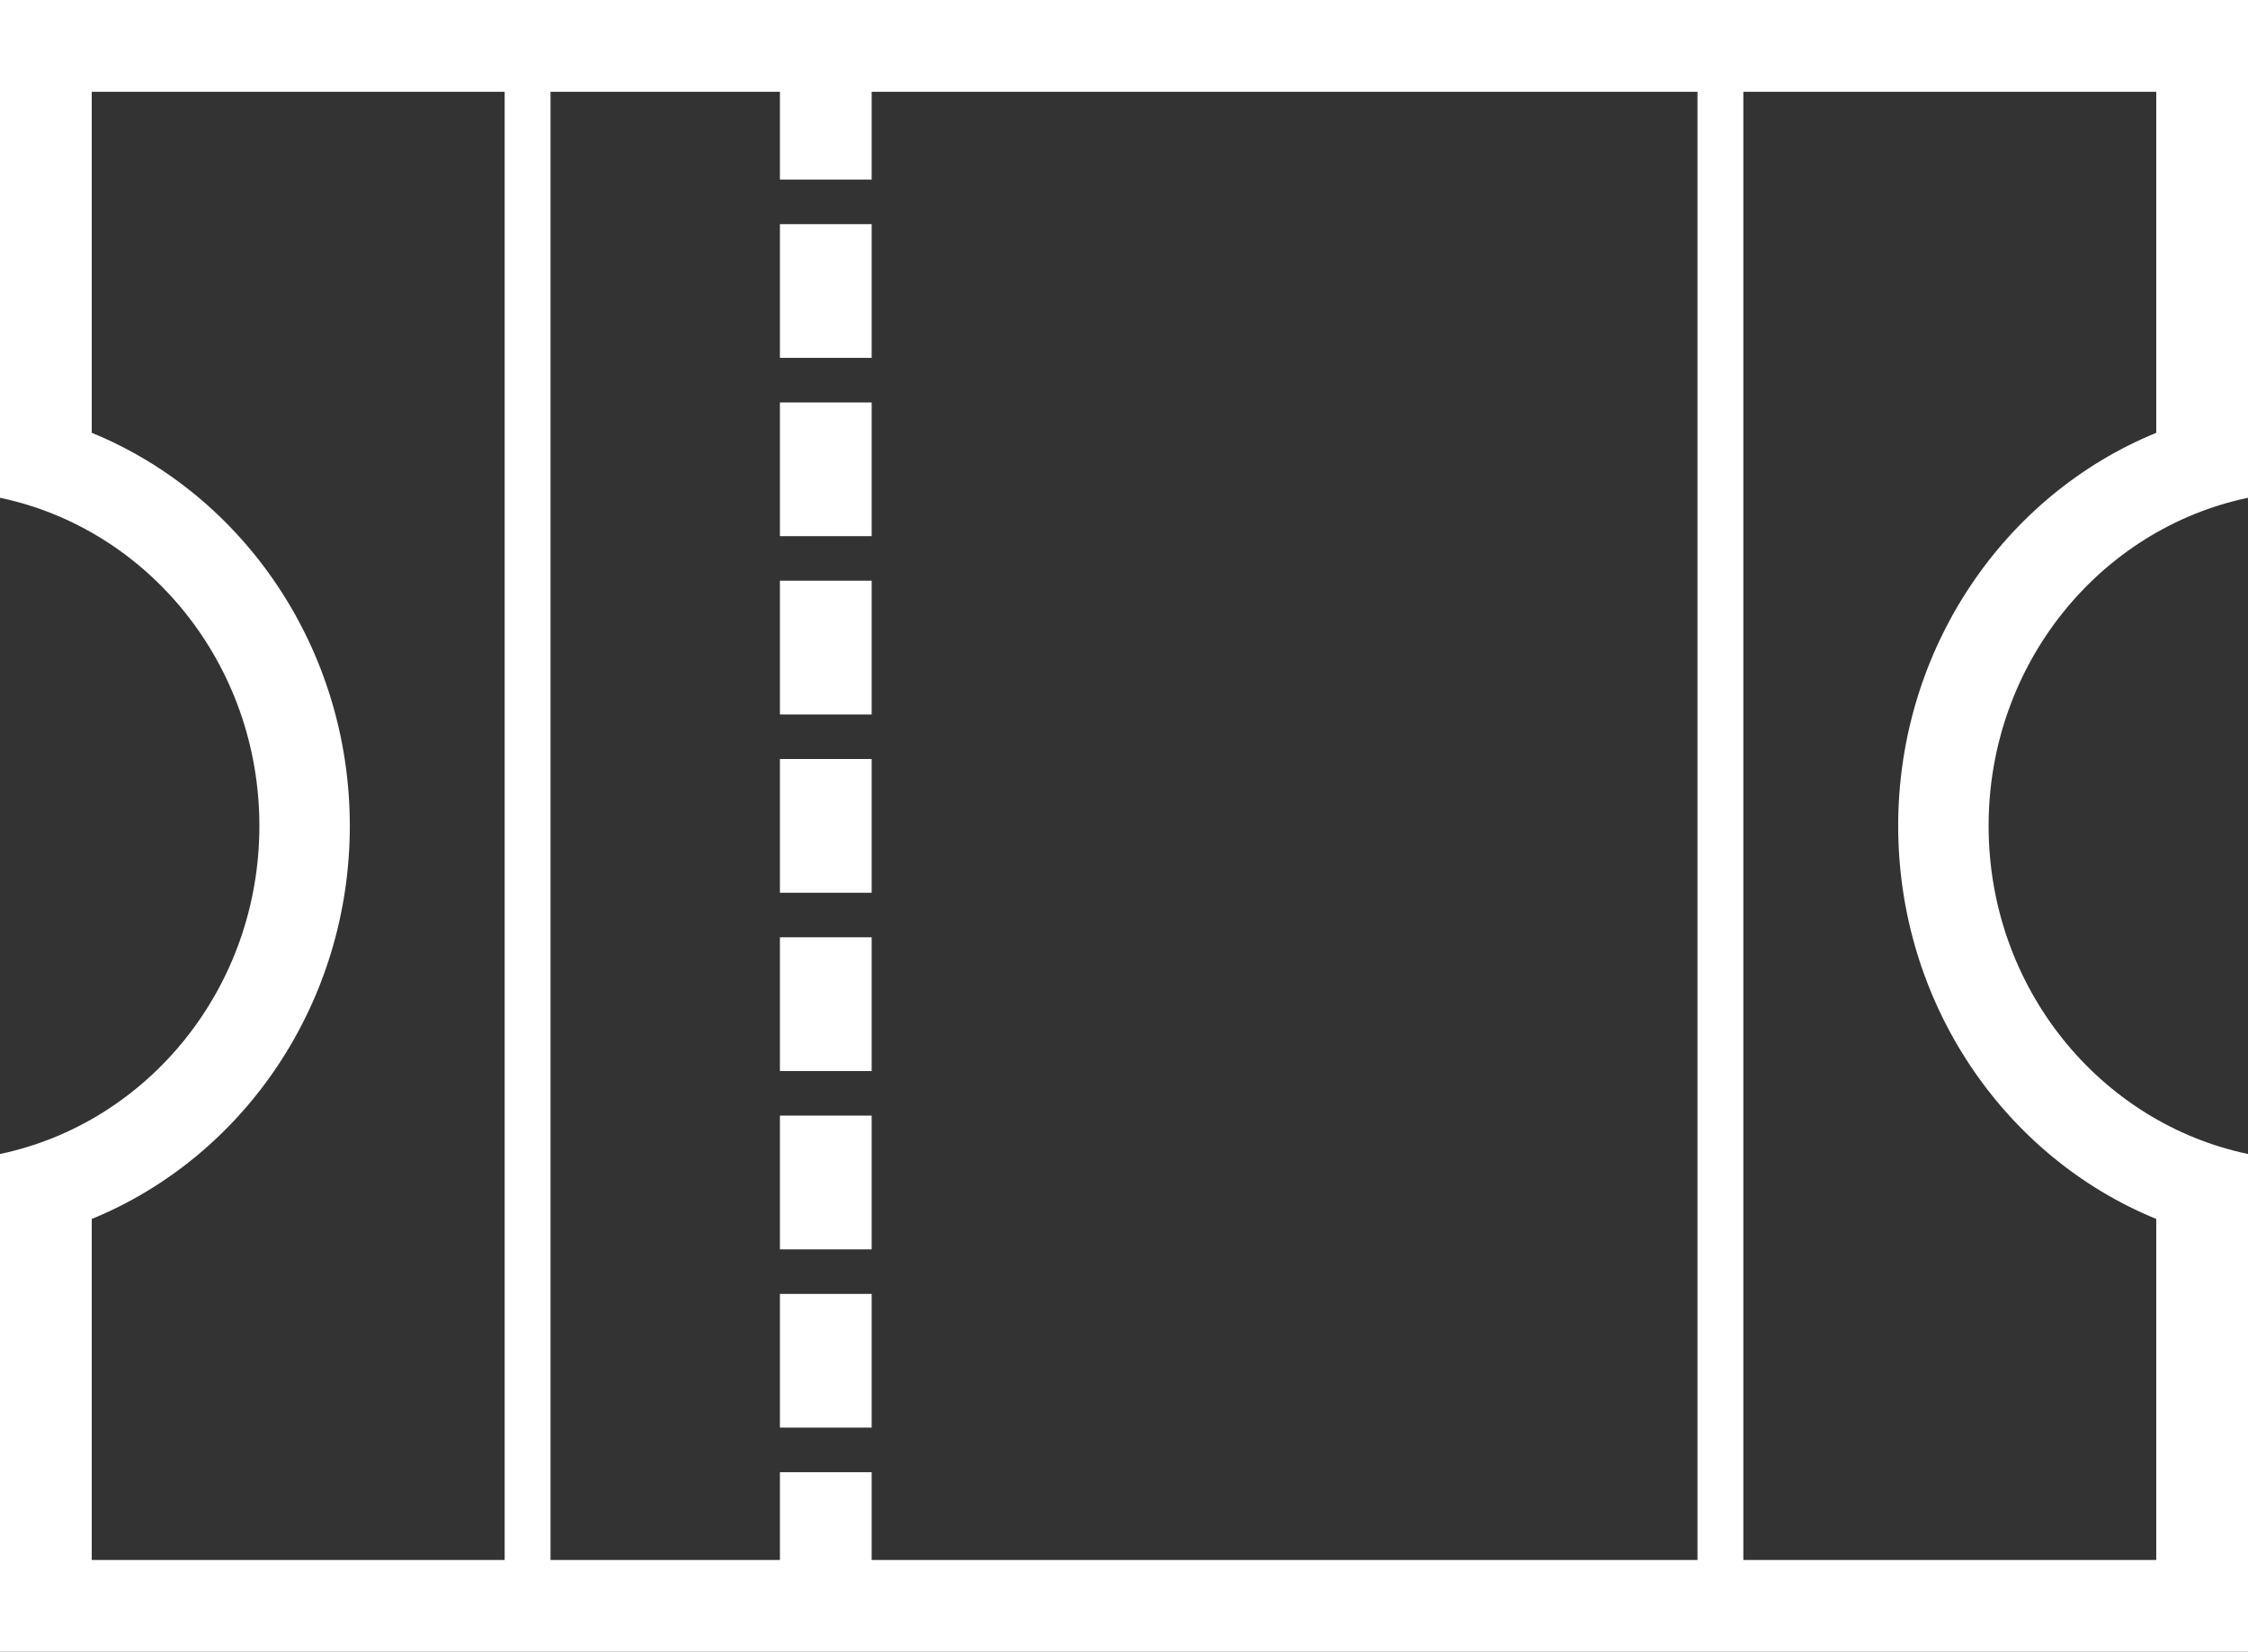 <svg xmlns="http://www.w3.org/2000/svg" width="49" height="36" viewBox="0 0 49 36">
  <rect x="0" y="0" width="49" height="36" fill="#333333" stroke="none"/>
  <path fill="#FFF" d="M9.625,39 C9.625,42.846 7.33,46.204 4,47.567 L4,55 L49,55 L49,47.567 C45.67,46.204 43.375,42.846 43.375,39 C43.375,35.154 45.67,31.796 49,30.433 L49,23 L4,23 L4,30.433 C7.33,31.796 9.625,35.154 9.625,39 Z M2,31.849 L2,21 L51,21 L51,31.849 C47.774,32.525 45.346,35.47 45.346,39 C45.346,42.53 47.774,45.475 51,46.151 L51,57 L2,57 L2,46.151 C5.226,45.475 7.654,42.53 7.654,39 C7.654,35.47 5.226,32.525 2,31.849 Z M19,22 L21,22 L21,24.914 L19,24.914 L19,22 Z M19,25.886 L21,25.886 L21,28.8 L19,28.8 L19,25.886 Z M19,29.771 L21,29.771 L21,32.686 L19,32.686 L19,29.771 Z M19,33.657 L21,33.657 L21,36.571 L19,36.571 L19,33.657 Z M19,37.543 L21,37.543 L21,40.457 L19,40.457 L19,37.543 Z M19,41.429 L21,41.429 L21,44.343 L19,44.343 L19,41.429 Z M19,45.314 L21,45.314 L21,48.229 L19,48.229 L19,45.314 Z M19,49.2 L21,49.2 L21,52.114 L19,52.114 L19,49.2 Z M19,53.086 L21,53.086 L21,56 L19,56 L19,53.086 Z M13,22 L14,22 L14,57 L13,57 L13,22 Z M39,22 L40,22 L40,57 L39,57 L39,22 Z" transform="translate(-2 -21)"/>
</svg>

